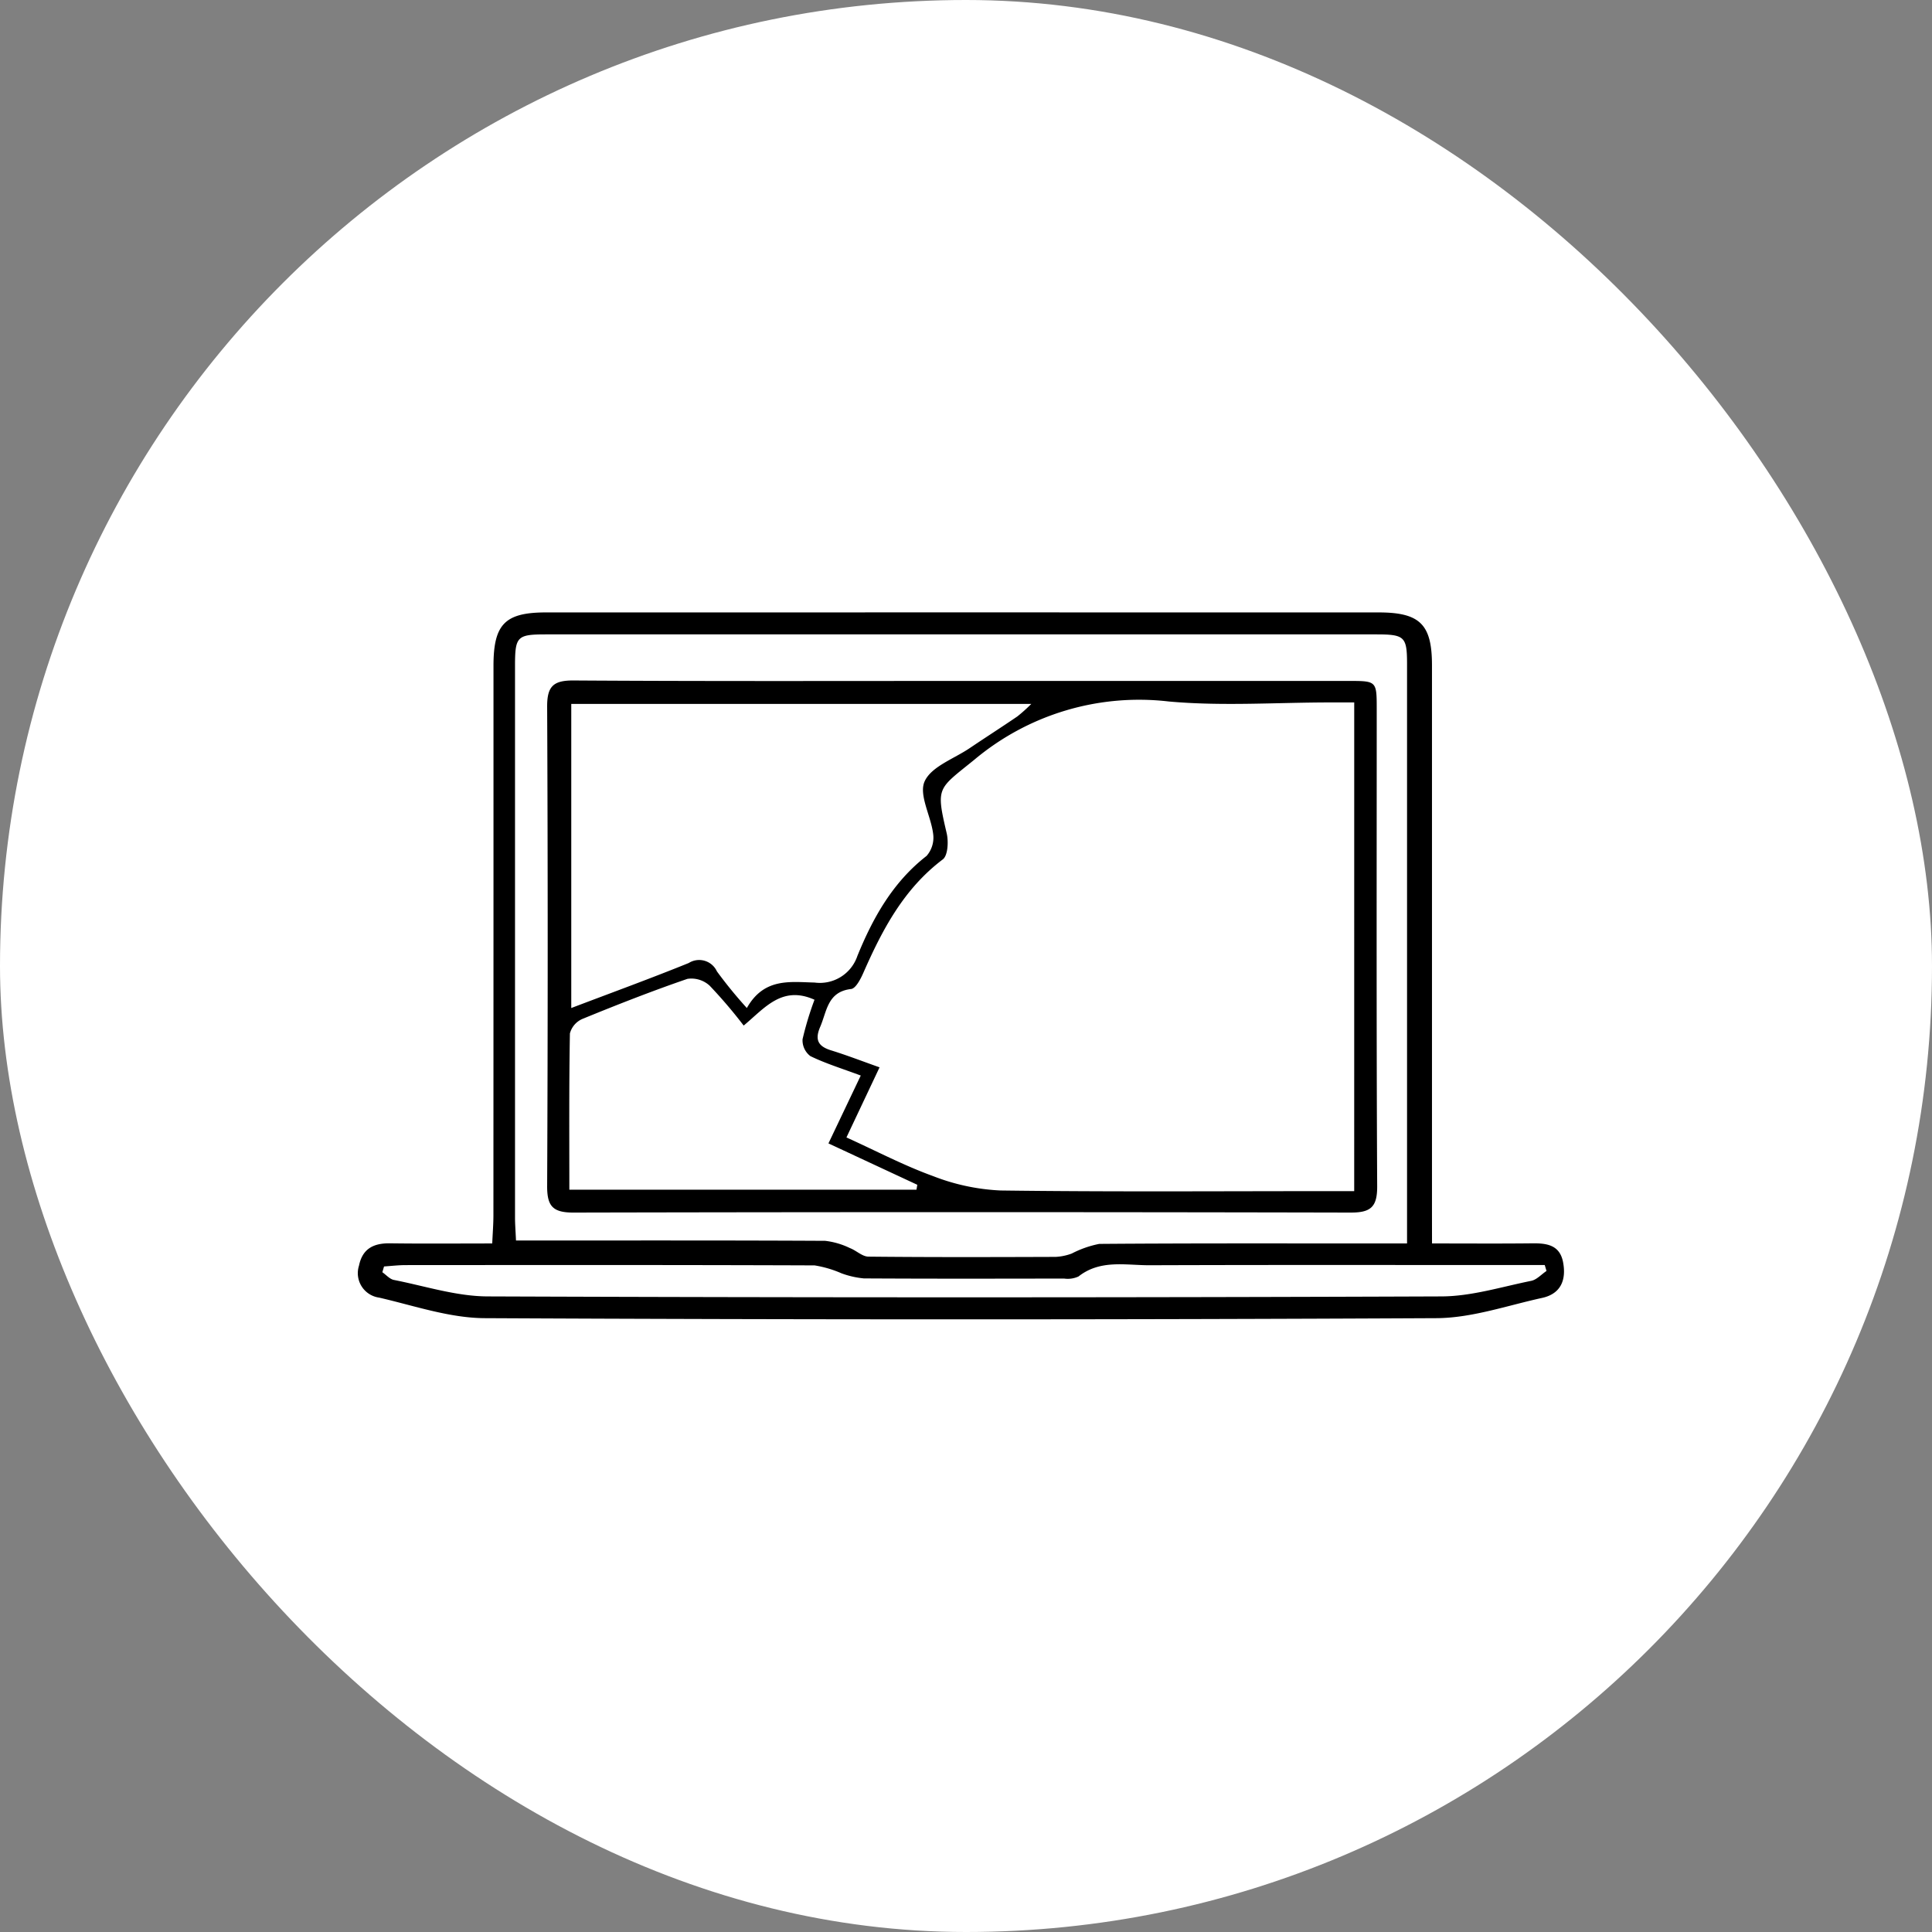 <svg xmlns="http://www.w3.org/2000/svg" width="178" height="178" viewBox="0 0 178 178">
  <rect x="0" y="0" width="178" height="178" fill="#808080" stroke="none"/>
  <g id="Group_79" data-name="Group 79" transform="translate(-6593 -3129)">
    <g id="Group_70" data-name="Group 70" transform="translate(5461 1822)">
      <rect id="Rectangle_72" data-name="Rectangle 72" width="178" height="178" rx="89" transform="translate(1132 1307)" fill="#fff"/>
    </g>
    <g id="Group_78" data-name="Group 78" transform="translate(6392.071 2890.99)">
      <path id="Path_158" data-name="Path 158" d="M332.864,352.572c3.254,0,6.25.023,9.244-.011,1.347-.015,2.533.158,2.832,1.744.308,1.633-.206,2.907-1.934,3.285-3.232.707-6.484,1.85-9.733,1.866q-43.842.218-87.686,0c-3.249-.016-6.507-1.152-9.731-1.894a2.273,2.273,0,0,1-1.851-2.948c.323-1.569,1.351-2.074,2.857-2.054,3.064.042,6.13.013,9.418.013.042-.955.109-1.777.109-2.6q.009-25.306.006-50.611c0-3.846,1.057-4.927,4.84-4.928q38.351-.006,76.7,0c3.823,0,4.926,1.1,4.926,4.87q0,25.305,0,50.611Zm-2.3,0v-1.986q0-25.69,0-51.38c0-2.535-.214-2.748-2.839-2.748q-38.241-.007-76.482,0c-2.685,0-2.864.19-2.864,2.92q0,25.4,0,50.792c0,.638.053,1.276.09,2.131h2.206c8.76,0,17.519-.017,26.278.03a7.045,7.045,0,0,1,2.274.665c.591.221,1.141.785,1.713.791,5.752.06,11.5.044,17.257.023a4.944,4.944,0,0,0,1.474-.308,9.456,9.456,0,0,1,2.533-.888c8.628-.067,17.257-.041,25.886-.041Zm12.849,2.535-.163-.545H341c-11.379,0-22.758-.022-34.137.018-2.221.008-4.558-.549-6.57,1.036a2.378,2.378,0,0,1-1.332.19c-6.147.011-12.295.023-18.442-.013a8.167,8.167,0,0,1-2.058-.468,10.237,10.237,0,0,0-2.481-.731c-12.556-.047-25.112-.035-37.668-.027-.667,0-1.334.081-2,.125l-.157.531c.354.245.68.636,1.067.712,2.869.564,5.749,1.506,8.63,1.517q43.945.168,87.892,0c2.755-.01,5.513-.88,8.254-1.433C342.507,355.919,342.941,355.422,343.413,355.106Z"/>
      <path id="Path_159" data-name="Path 159" d="M316.635,310.465q17.755,0,35.509,0c2.571,0,2.574.008,2.574,2.61,0,14.648-.034,29.3.042,43.944.01,1.923-.6,2.431-2.453,2.427q-35.8-.078-71.605,0c-1.922,0-2.424-.612-2.415-2.465q.1-22.07,0-44.14c-.009-1.9.582-2.431,2.452-2.419C292.7,310.5,304.668,310.465,316.635,310.465Zm36.01,1.98h-2.188c-4.966,0-9.965.358-14.89-.087a23.615,23.615,0,0,0-17.925,5.368c-3.381,2.745-3.554,2.467-2.545,6.77.178.759.115,2.054-.359,2.411-3.592,2.71-5.571,6.476-7.317,10.446-.252.574-.7,1.443-1.129,1.494-2.183.253-2.226,2.045-2.849,3.49-.52,1.206-.176,1.8,1.018,2.167,1.457.452,2.883,1.005,4.452,1.56l-3.051,6.459c2.777,1.26,5.317,2.6,7.993,3.566a19.5,19.5,0,0,0,6.2,1.321c10.061.134,20.125.06,30.188.06h2.4ZM296.686,340.6c1.581-2.8,3.97-2.4,6.238-2.348a3.648,3.648,0,0,0,3.946-2.45c1.432-3.517,3.267-6.8,6.373-9.215a2.555,2.555,0,0,0,.61-2.016c-.2-1.66-1.345-3.608-.79-4.848.611-1.366,2.692-2.081,4.145-3.061s2.946-1.935,4.4-2.927a14.627,14.627,0,0,0,1.286-1.155H280.509V340.6c3.781-1.438,7.329-2.73,10.825-4.148a1.8,1.8,0,0,1,2.594.771A41.565,41.565,0,0,0,296.686,340.6Zm15.628,16.737.076-.452-8.186-3.813,2.977-6.252c-1.76-.656-3.256-1.113-4.644-1.792a1.822,1.822,0,0,1-.718-1.555,29.537,29.537,0,0,1,1.1-3.636c-3.012-1.354-4.617.8-6.525,2.378a45.007,45.007,0,0,0-3.132-3.672,2.492,2.492,0,0,0-2.047-.631c-3.266,1.12-6.484,2.385-9.68,3.693a2.012,2.012,0,0,0-1.151,1.339c-.085,4.757-.052,9.516-.052,14.393Z" transform="translate(-26.948 -9.718)"/>
    </g>
  </g>
</svg>
